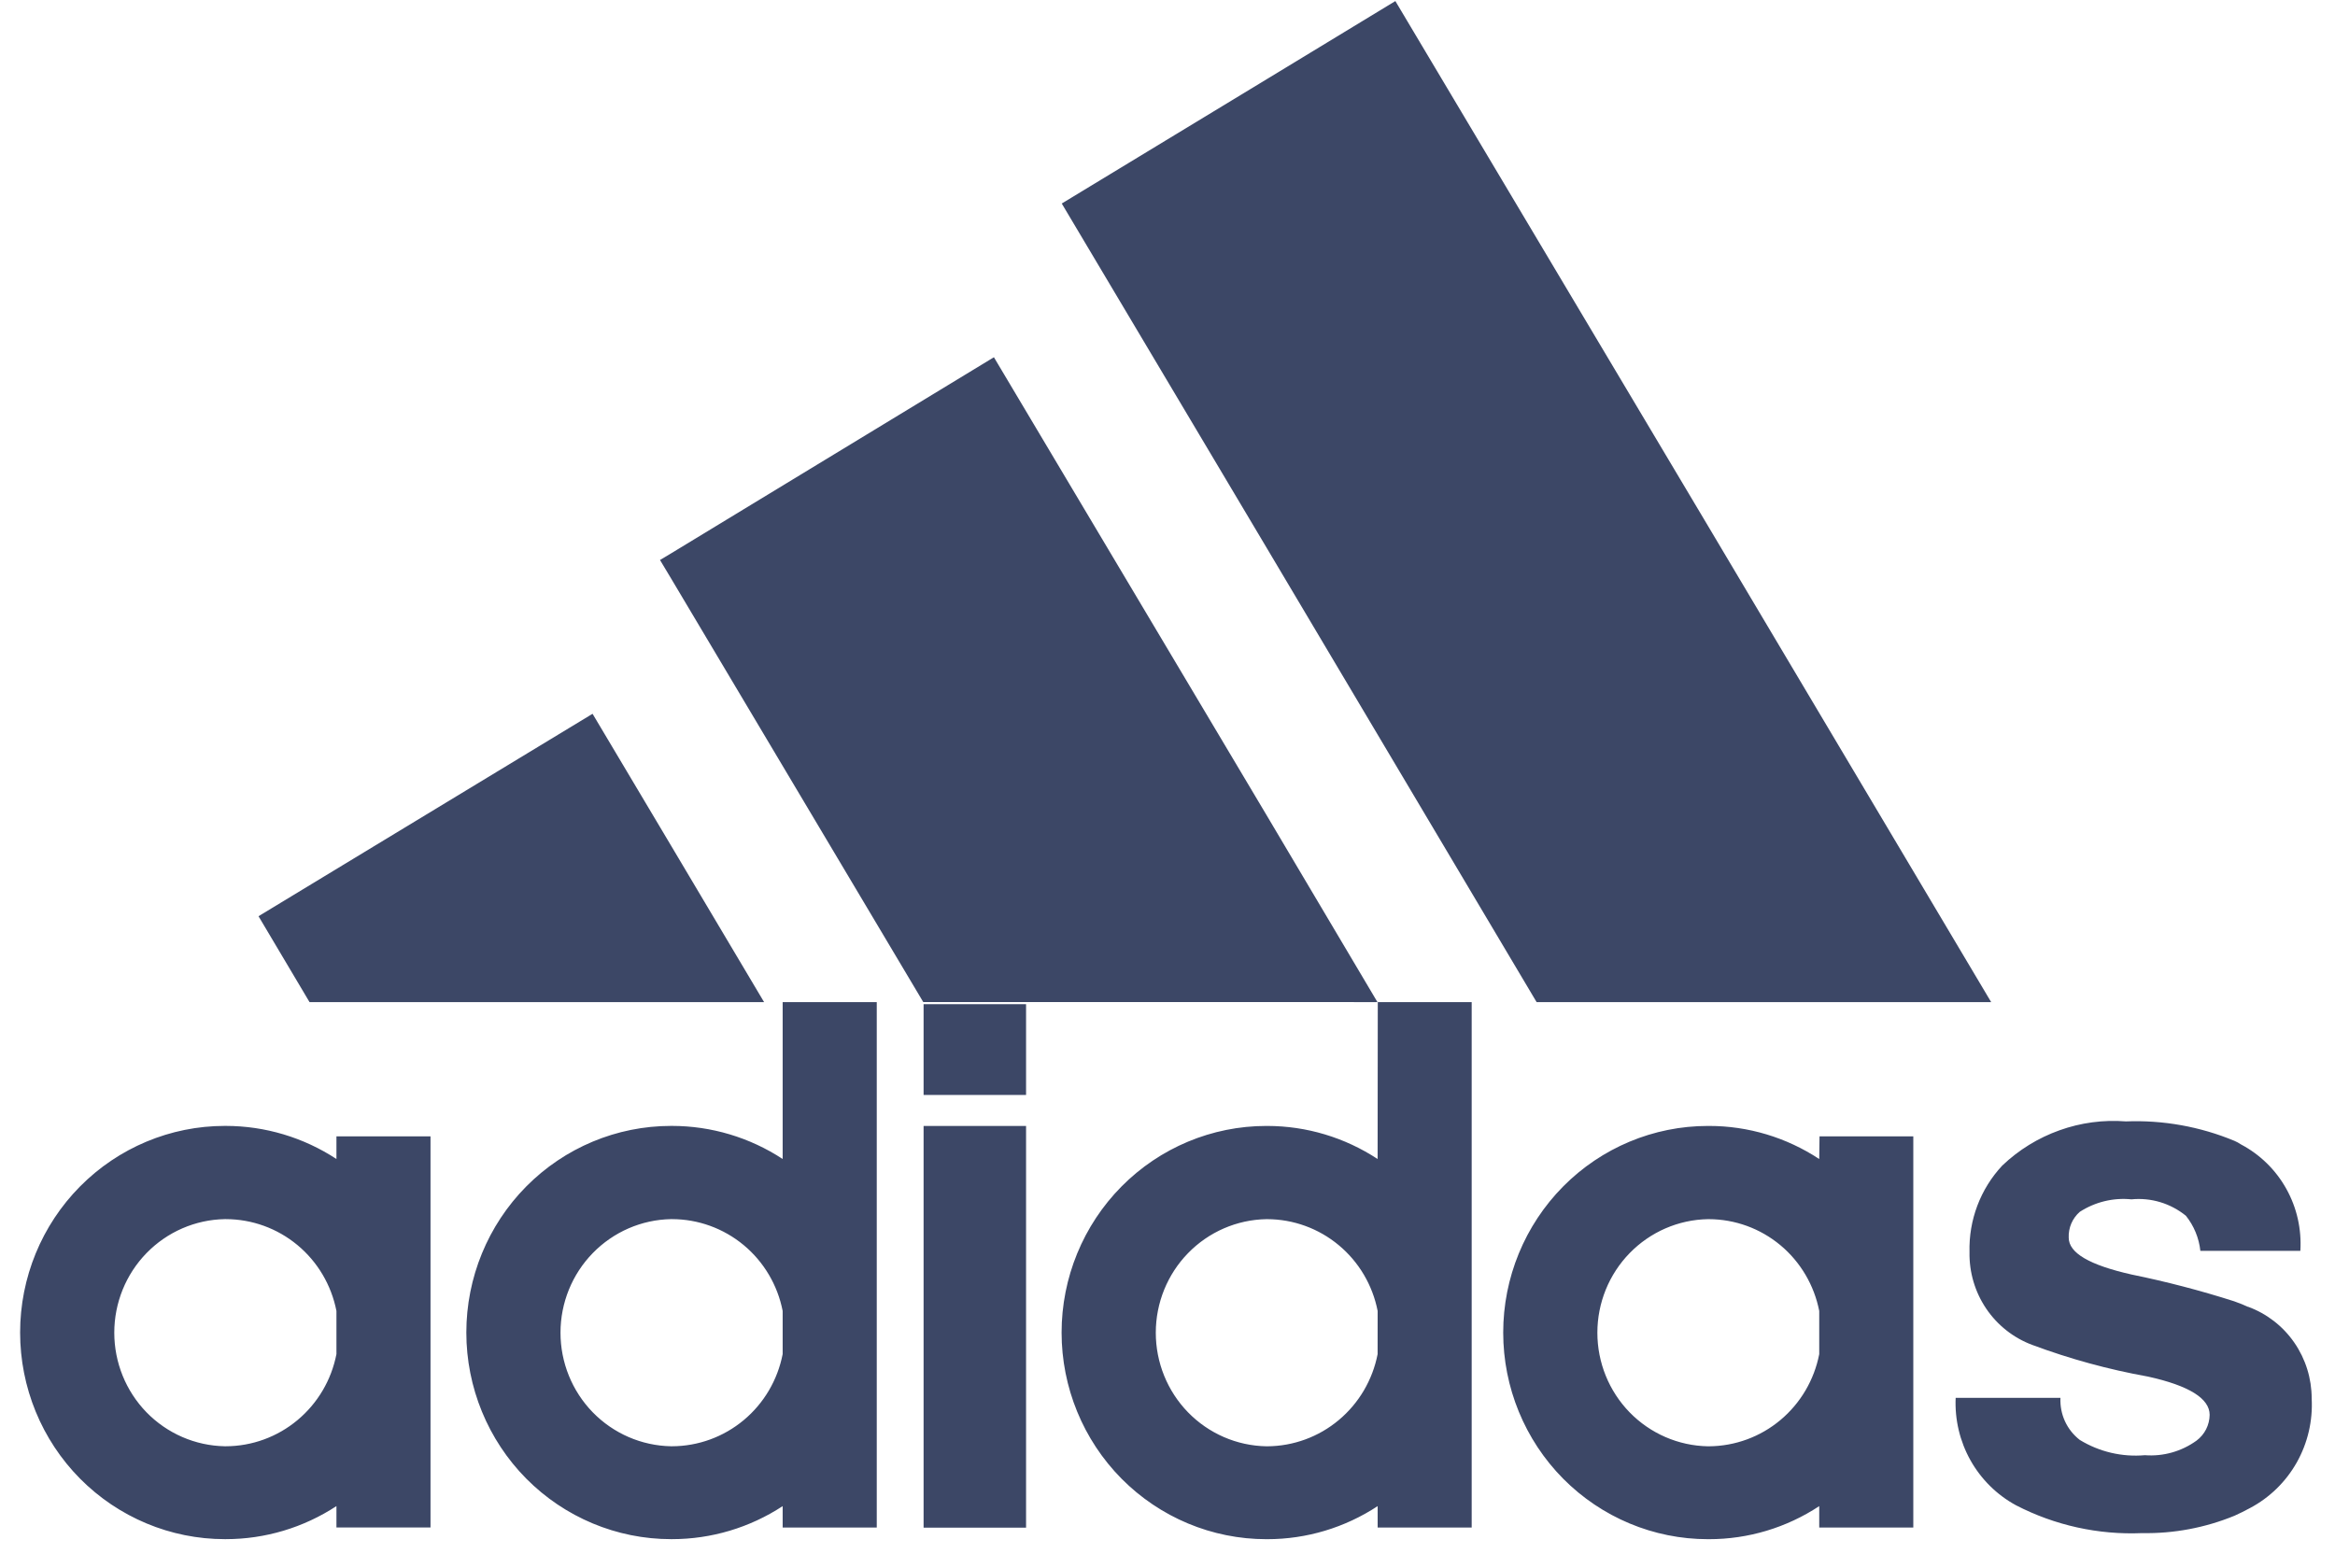 <svg width="70" height="47" viewBox="0 0 70 47" fill="none" xmlns="http://www.w3.org/2000/svg">
<path fill-rule="evenodd" clip-rule="evenodd" d="M20.117 30.045H22.906L20.117 25.353L17.764 21.401L7.75 27.47L9.279 30.045H20.117ZM46.065 30.045H59.692L51.21 15.779L41.831 0.032L37.967 2.379L31.83 6.102L37.967 16.416L46.065 30.045ZM41.299 34.75C40.315 34.103 39.166 33.759 37.992 33.758H37.962C36.334 33.758 34.773 34.411 33.622 35.573C32.472 36.735 31.825 38.31 31.825 39.953C31.825 41.596 32.472 43.172 33.622 44.334C34.773 45.495 36.334 46.148 37.962 46.148H37.993C39.167 46.148 40.316 45.804 41.3 45.157V45.798H44.119V30.046H41.304L41.299 34.75ZM41.299 40.6C41.148 41.375 40.737 42.073 40.134 42.577C39.532 43.081 38.776 43.358 37.993 43.363H37.963C37.078 43.347 36.236 42.981 35.616 42.345C34.996 41.708 34.649 40.851 34.649 39.958C34.649 39.065 34.996 38.208 35.616 37.572C36.236 36.935 37.078 36.569 37.963 36.553H37.993C38.775 36.556 39.531 36.831 40.134 37.333C40.737 37.835 41.149 38.532 41.3 39.306L41.299 40.6ZM54.538 34.75C53.555 34.102 52.406 33.757 51.232 33.758H51.2C49.573 33.758 48.012 34.411 46.861 35.573C45.711 36.735 45.064 38.31 45.064 39.953C45.064 41.596 45.711 43.172 46.861 44.334C48.012 45.495 49.573 46.148 51.2 46.148H51.232C52.406 46.149 53.555 45.805 54.538 45.157V45.798H57.358V34.071H54.547L54.538 34.75ZM54.538 40.6C54.387 41.375 53.976 42.073 53.373 42.577C52.771 43.081 52.014 43.358 51.232 43.363H51.2C50.316 43.347 49.474 42.981 48.854 42.345C48.234 41.708 47.887 40.851 47.887 39.958C47.887 39.065 48.234 38.208 48.854 37.572C49.474 36.935 50.316 36.569 51.2 36.553H51.232C52.014 36.556 52.77 36.831 53.373 37.333C53.975 37.835 54.387 38.533 54.538 39.306V40.6ZM67.389 39.181C67.283 39.129 67.141 39.075 66.976 39.015C65.965 38.692 64.937 38.424 63.897 38.212C62.647 37.929 62.017 37.57 62.017 37.106C62.011 36.961 62.038 36.816 62.095 36.682C62.153 36.548 62.239 36.43 62.348 36.334C62.807 36.037 63.353 35.904 63.897 35.959C64.484 35.901 65.07 36.078 65.53 36.451C65.772 36.753 65.922 37.118 65.964 37.504H68.961C69.002 36.855 68.856 36.208 68.54 35.642C68.224 35.075 67.752 34.614 67.181 34.312C67.12 34.27 67.054 34.235 66.985 34.205C65.955 33.777 64.845 33.578 63.732 33.622C63.057 33.569 62.378 33.66 61.74 33.889C61.101 34.117 60.517 34.477 60.025 34.946C59.37 35.647 59.017 36.581 59.043 37.543C59.032 38.146 59.207 38.738 59.544 39.236C59.881 39.734 60.363 40.114 60.923 40.323C62.05 40.743 63.211 41.061 64.394 41.273C65.623 41.544 66.242 41.93 66.242 42.42C66.24 42.57 66.204 42.718 66.136 42.852C66.068 42.986 65.97 43.102 65.85 43.192C65.401 43.517 64.852 43.672 64.301 43.63C63.618 43.69 62.935 43.53 62.349 43.172C62.158 43.024 62.006 42.833 61.905 42.613C61.804 42.393 61.758 42.152 61.769 41.91H58.628C58.599 42.564 58.753 43.214 59.072 43.783C59.392 44.353 59.865 44.821 60.436 45.131C61.604 45.735 62.907 46.022 64.218 45.966C65.166 45.983 66.108 45.806 66.987 45.445C67.152 45.372 67.297 45.298 67.451 45.215C68.039 44.904 68.526 44.429 68.854 43.847C69.182 43.264 69.337 42.599 69.301 41.93C69.301 41.33 69.119 40.745 68.779 40.253C68.439 39.761 67.957 39.387 67.398 39.181H67.389ZM10.086 34.749C9.098 34.102 7.947 33.758 6.77 33.757H6.739C5.112 33.757 3.551 34.41 2.4 35.572C1.249 36.734 0.603 38.309 0.603 39.952C0.603 41.595 1.249 43.171 2.4 44.333C3.551 45.494 5.112 46.147 6.739 46.147H6.77C7.947 46.147 9.098 45.803 10.086 45.156V45.797H12.906V34.071H10.086V34.749ZM10.086 40.599C9.935 41.376 9.522 42.075 8.917 42.579C8.313 43.083 7.554 43.36 6.77 43.362H6.739C5.855 43.346 5.012 42.98 4.392 42.344C3.773 41.707 3.426 40.85 3.426 39.957C3.426 39.064 3.773 38.207 4.392 37.571C5.012 36.934 5.855 36.568 6.739 36.552H6.77C7.553 36.553 8.311 36.827 8.916 37.329C9.521 37.831 9.934 38.53 10.086 39.305V40.599ZM27.688 32.829H30.76V30.108H27.688V32.829ZM27.688 45.802H30.76V33.758H27.688V45.802ZM23.463 34.749C22.476 34.102 21.324 33.758 20.147 33.757H20.117C18.489 33.757 16.928 34.41 15.777 35.572C14.627 36.734 13.98 38.309 13.98 39.952C13.98 41.595 14.627 43.171 15.777 44.333C16.928 45.494 18.489 46.147 20.117 46.147H20.147C21.324 46.147 22.476 45.803 23.463 45.157V45.798H26.284V30.046H23.463V34.751V34.749ZM23.463 40.599C23.312 41.376 22.9 42.075 22.295 42.579C21.69 43.083 20.931 43.36 20.147 43.362H20.117C19.233 43.346 18.39 42.98 17.77 42.344C17.15 41.707 16.803 40.85 16.803 39.957C16.803 39.064 17.15 38.207 17.77 37.571C18.39 36.934 19.233 36.568 20.117 36.552H20.147C20.93 36.553 21.689 36.828 22.294 37.33C22.898 37.832 23.312 38.53 23.463 39.305V40.599ZM41.294 30.045L37.967 24.435L29.796 10.711L20.117 16.592L19.786 16.79L20.117 17.342L27.678 30.044L41.294 30.045Z" fill="#3C4766"/>
</svg>
